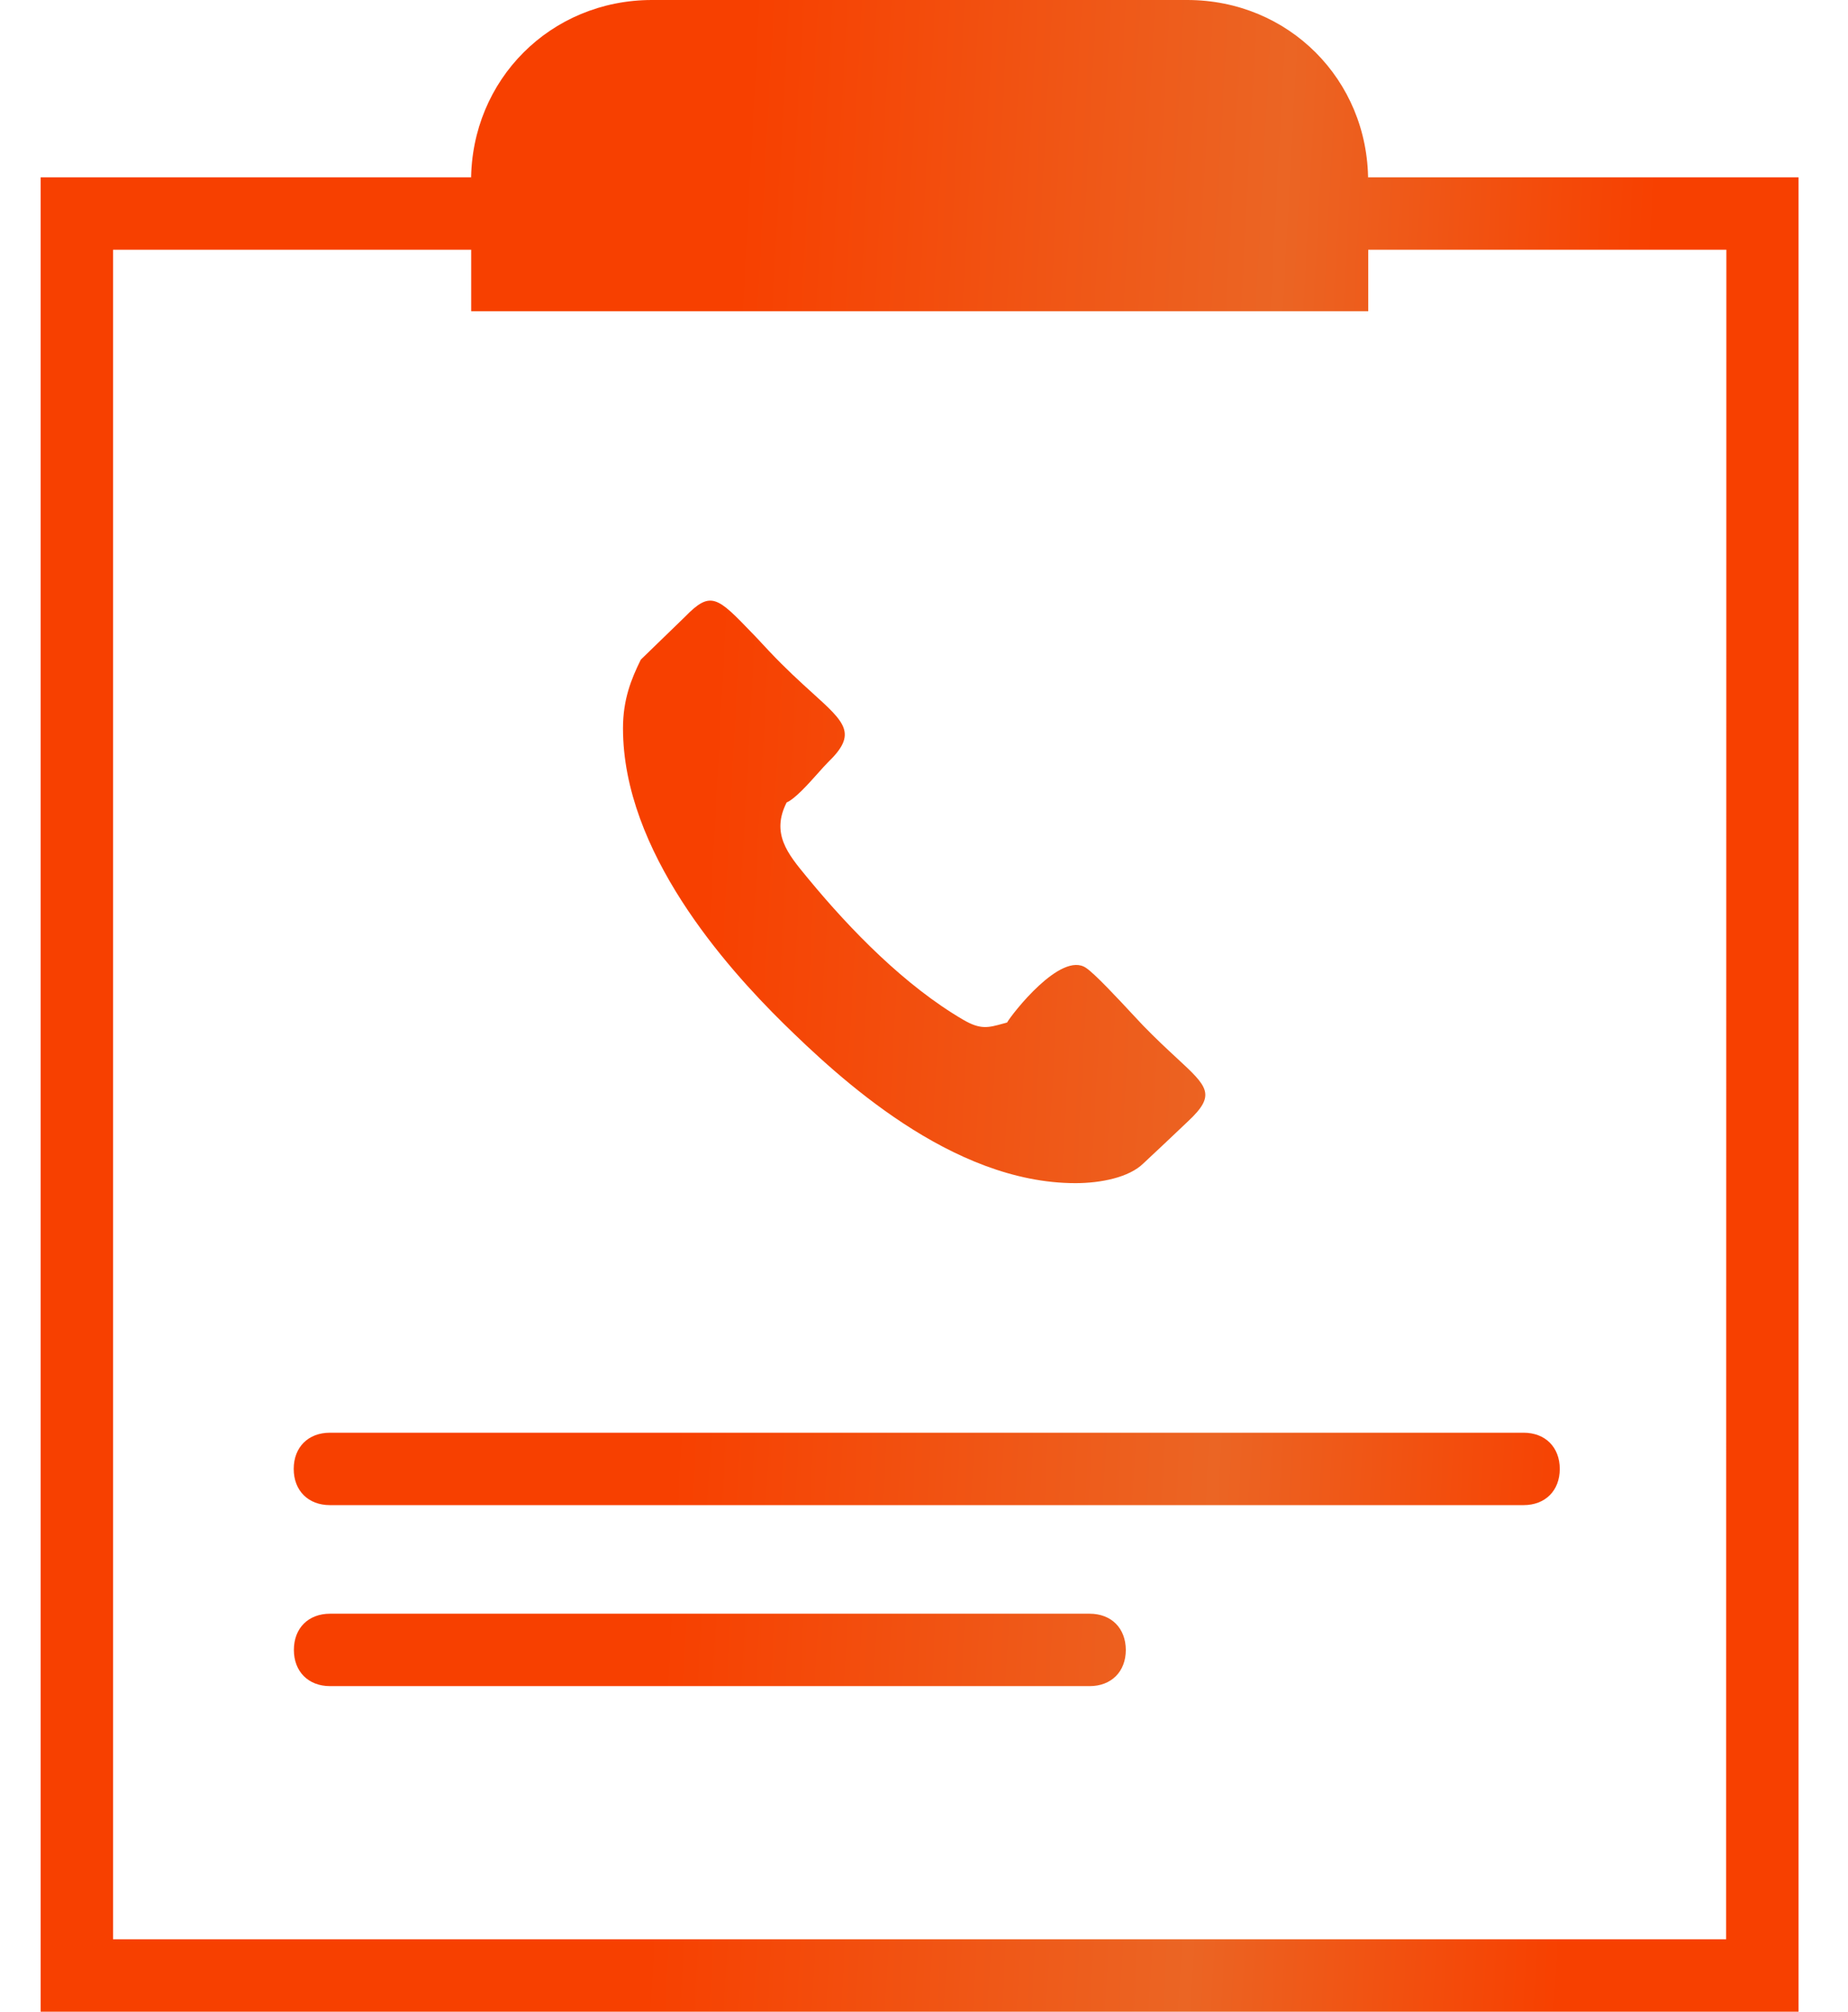<svg width="34" height="37" viewBox="0 0 34 37" fill="none" xmlns="http://www.w3.org/2000/svg">
<path fill-rule="evenodd" clip-rule="evenodd" d="M25.171 3.328V3.261H33.09V37H0.748V3.261H8.667V3.328C8.667 1.465 10.132 0 11.995 0H21.843C23.706 0 25.171 1.465 25.171 3.328ZM2.08 35.668H31.758L31.762 4.593H25.173V5.724H8.669V4.593H2.08V35.668ZM14.409 18.819C13.355 17.78 11.462 15.661 11.462 13.395C11.462 12.866 11.612 12.493 11.79 12.132L12.604 11.343C13.079 10.855 13.198 10.979 13.846 11.652L13.873 11.68C13.935 11.743 13.98 11.793 14.029 11.846C14.065 11.884 14.102 11.924 14.148 11.973C14.453 12.297 14.725 12.544 14.946 12.744C15.555 13.295 15.778 13.497 15.232 14.022C15.186 14.068 15.122 14.139 15.05 14.22C14.866 14.426 14.627 14.693 14.473 14.759C14.183 15.329 14.492 15.703 14.838 16.122L14.886 16.18C15.652 17.107 16.651 18.131 17.72 18.755C18.04 18.942 18.18 18.903 18.458 18.826L18.528 18.807C18.617 18.651 19.518 17.489 19.98 17.801C20.141 17.907 20.572 18.37 20.848 18.667L20.848 18.667C20.924 18.748 20.988 18.817 21.031 18.862C21.268 19.106 21.475 19.298 21.646 19.456L21.646 19.456C22.225 19.991 22.382 20.136 21.852 20.629C21.781 20.7 21.062 21.375 21.037 21.397C20.774 21.657 20.25 21.761 19.787 21.761C17.505 21.761 15.429 19.819 14.409 18.819ZM28.031 26.351H6.07C5.671 26.351 5.404 26.617 5.404 27.017C5.404 27.416 5.67 27.683 6.07 27.683H28.031C28.429 27.683 28.697 27.418 28.697 27.017C28.697 26.619 28.431 26.351 28.031 26.351ZM6.073 29.68H20.047C20.446 29.68 20.711 29.945 20.713 30.346C20.713 30.746 20.446 31.012 20.047 31.012H6.073C5.672 31.012 5.407 30.744 5.407 30.346C5.407 29.945 5.674 29.68 6.073 29.68Z" fill="url(#paint0_linear_1093_1119)"/>
<defs>
<linearGradient id="paint0_linear_1093_1119" x1="0.748" y1="10.169" x2="36.781" y2="12.124" gradientUnits="userSpaceOnUse">
<stop offset="0.347" stop-color="#F74000"/>
<stop offset="0.623" stop-color="#EB6524"/>
<stop offset="0.813" stop-color="#F74000"/>
</linearGradient>
</defs>
</svg>
